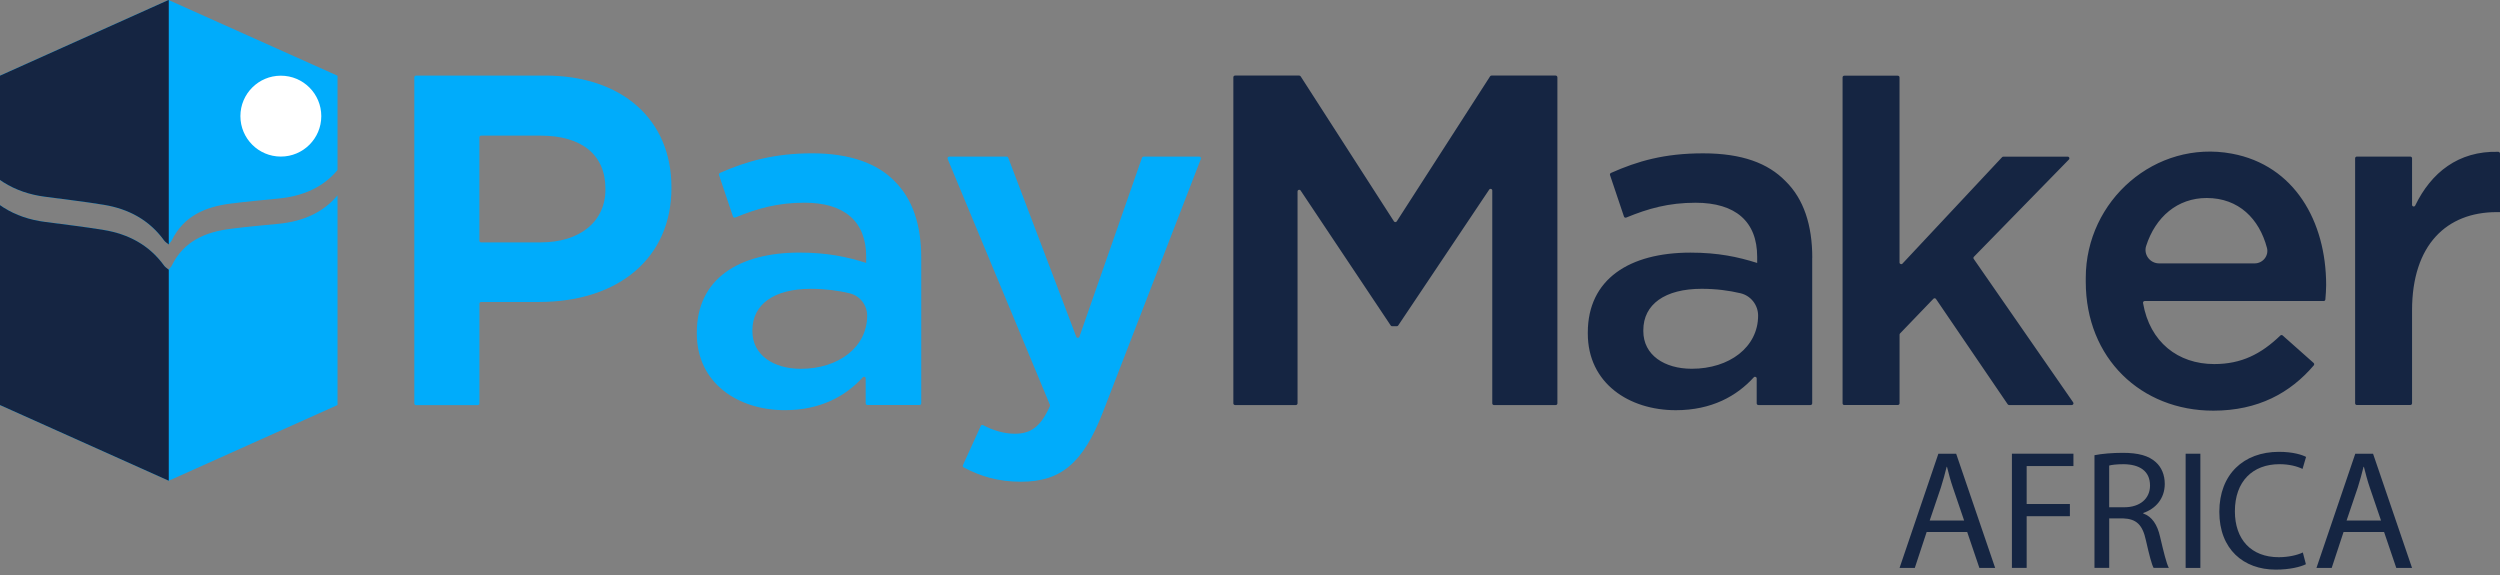 <svg width="200" height="46" viewBox="0 0 200 46" fill="none" xmlns="http://www.w3.org/2000/svg">
<rect x="0" y="0" width="200" height="46" fill="#808080" stroke="none"/>
<g clip-path="url(#clip0_6479_5412)">
<path d="M43.613 6.048H33.28C33.206 6.048 33.145 6.109 33.145 6.183V32.273C33.145 32.347 33.206 32.408 33.28 32.408H38.22C38.294 32.408 38.355 32.347 38.355 32.273V24.294C38.355 24.219 38.416 24.158 38.49 24.158H43.101C49.549 24.158 53.715 20.583 53.715 15.047V14.973C53.715 9.551 49.75 6.045 43.615 6.045L43.613 6.048ZM48.433 15.084V15.159C48.433 17.729 46.398 19.391 43.247 19.391H38.487C38.413 19.391 38.352 19.33 38.352 19.256V10.985C38.352 10.911 38.413 10.85 38.487 10.85H43.247C46.544 10.85 48.433 12.392 48.433 15.082V15.084ZM71.558 14.486C70.167 13.054 67.946 12.265 64.972 12.265C61.999 12.265 59.741 12.882 57.594 13.834C57.531 13.863 57.499 13.934 57.52 14.001L58.639 17.324C58.663 17.398 58.745 17.432 58.816 17.403C60.571 16.682 62.2 16.216 64.365 16.216C67.564 16.216 69.295 17.721 69.295 20.544V21.034C67.752 20.544 66.17 20.207 63.95 20.207C59.094 20.207 55.745 22.314 55.745 26.604V26.679C55.745 30.667 59.057 32.813 62.783 32.813C65.661 32.813 67.668 31.674 69.022 30.185C69.104 30.092 69.255 30.15 69.255 30.272V32.265C69.255 32.339 69.316 32.4 69.39 32.4H73.564C73.638 32.4 73.699 32.339 73.699 32.265V20.618C73.699 18.021 73.021 15.914 71.553 14.483L71.558 14.486ZM69.374 25.25C69.374 27.773 67.079 29.504 64.069 29.504C61.885 29.504 60.192 28.412 60.192 26.493V26.419C60.192 24.349 61.922 23.106 64.859 23.106C66.014 23.106 67.063 23.244 67.972 23.464C68.796 23.663 69.374 24.405 69.374 25.253V25.25ZM91.492 12.53H95.944C96.04 12.53 96.103 12.625 96.069 12.713L88.235 32.967C86.656 37.032 84.885 38.538 81.687 38.538C79.855 38.538 78.453 38.111 77.094 37.393C77.03 37.358 77.004 37.282 77.033 37.215L78.464 34.072C78.496 34.003 78.578 33.974 78.647 34.011C79.439 34.425 80.301 34.698 81.194 34.698C82.458 34.698 83.248 34.147 83.992 32.495C84.008 32.461 84.008 32.421 83.992 32.384L75.811 12.715C75.774 12.628 75.841 12.53 75.936 12.53H80.534C80.589 12.53 80.64 12.564 80.658 12.617L86.102 26.941C86.147 27.058 86.314 27.055 86.353 26.938L91.357 12.623C91.375 12.569 91.426 12.532 91.484 12.532L91.492 12.53Z" fill="#00ACFB"/>
<path d="M124.592 6.18V32.27C124.592 32.344 124.531 32.405 124.457 32.405H119.517C119.443 32.405 119.382 32.344 119.382 32.27V15.243C119.382 15.111 119.209 15.058 119.135 15.169L111.855 26.04C111.831 26.077 111.789 26.098 111.744 26.098H111.368C111.323 26.098 111.28 26.077 111.256 26.037L104.051 15.243C103.977 15.132 103.804 15.185 103.804 15.318V32.268C103.804 32.342 103.743 32.403 103.669 32.403H98.804C98.729 32.403 98.668 32.342 98.668 32.268V6.18C98.668 6.106 98.729 6.045 98.804 6.045H103.937C103.982 6.045 104.024 6.069 104.051 6.106L111.516 17.708C111.569 17.79 111.688 17.79 111.741 17.708L119.207 6.106C119.231 6.069 119.273 6.045 119.321 6.045H124.454C124.528 6.045 124.589 6.106 124.589 6.18H124.592ZM144.976 20.62V32.268C144.976 32.342 144.915 32.403 144.841 32.403H140.67C140.596 32.403 140.535 32.342 140.535 32.268V30.275C140.535 30.15 140.384 30.095 140.301 30.187C138.945 31.677 136.941 32.816 134.063 32.816C130.337 32.816 127.024 30.672 127.024 26.681V26.607C127.024 22.317 130.374 20.21 135.229 20.21C137.45 20.21 139.029 20.549 140.574 21.037V20.546C140.574 17.724 138.844 16.219 135.645 16.219C133.48 16.219 131.85 16.685 130.096 17.406C130.024 17.435 129.942 17.398 129.918 17.326L128.8 14.003C128.779 13.937 128.811 13.865 128.874 13.836C131.018 12.885 133.144 12.267 136.252 12.267C139.361 12.267 141.446 13.057 142.838 14.488C144.306 15.919 144.982 18.026 144.982 20.623L144.976 20.62ZM140.649 25.25C140.649 24.402 140.071 23.66 139.247 23.461C138.335 23.244 137.288 23.104 136.133 23.104C133.197 23.104 131.466 24.346 131.466 26.416V26.49C131.466 28.409 133.159 29.501 135.343 29.501C138.354 29.501 140.649 27.77 140.649 25.247V25.25ZM147.544 32.4H151.829C151.904 32.4 151.965 32.339 151.965 32.265V26.771C151.965 26.737 151.978 26.702 152.002 26.679L154.673 23.901C154.731 23.84 154.832 23.848 154.88 23.92L160.617 32.344C160.641 32.382 160.683 32.403 160.728 32.403H165.745C165.854 32.403 165.917 32.281 165.856 32.191L157.898 20.713C157.861 20.66 157.866 20.589 157.911 20.544L165.514 12.76C165.597 12.675 165.538 12.532 165.419 12.532H160.265C160.228 12.532 160.193 12.548 160.167 12.575L152.195 21.092C152.113 21.182 151.962 21.121 151.962 20.999V6.191C151.962 6.116 151.901 6.056 151.827 6.056H147.541C147.467 6.056 147.406 6.116 147.406 6.191V32.268C147.406 32.342 147.467 32.403 147.541 32.403L147.544 32.4ZM185.896 24.081H171.578C171.493 24.081 171.429 24.158 171.443 24.241C171.983 27.378 174.249 29.125 177.138 29.125C179.316 29.125 180.88 28.327 182.43 26.84C182.48 26.793 182.56 26.79 182.61 26.835L185.091 29.037C185.146 29.085 185.152 29.172 185.104 29.228C183.23 31.427 180.657 32.853 177.061 32.853C171.302 32.853 166.861 28.677 166.861 22.542V22.232C166.861 16.025 172.444 11.16 178.548 12.291C183.559 13.221 186.092 17.716 186.092 22.804C186.092 23.18 186.061 23.557 186.029 23.96C186.024 24.029 185.965 24.084 185.894 24.084L185.896 24.081ZM180.376 21.071C181.025 21.071 181.521 20.459 181.357 19.831C180.745 17.515 179.107 15.84 176.536 15.84C174.194 15.84 172.439 17.355 171.692 19.674C171.469 20.366 172.002 21.071 172.728 21.071H180.376ZM188.544 32.4H192.829C192.903 32.4 192.964 32.339 192.964 32.265V24.834C192.964 19.566 195.749 16.969 199.738 16.969H200V12.283C200 12.209 199.939 12.148 199.868 12.145C196.666 12.058 194.488 13.815 193.216 16.444C193.155 16.571 192.964 16.529 192.964 16.386V12.662C192.964 12.588 192.903 12.527 192.829 12.527H188.544C188.47 12.527 188.409 12.588 188.409 12.662V32.265C188.409 32.339 188.47 32.4 188.544 32.4Z" fill="#152542"/>
<path d="M27.002 6.055V13.606C25.838 14.997 24.232 15.694 22.285 15.882C21.005 16.007 19.725 16.126 18.45 16.288C16.436 16.542 14.703 17.271 13.741 19.226C13.693 19.327 13.605 19.409 13.499 19.542C13.497 19.544 13.492 19.552 13.489 19.555C13.348 19.433 13.211 19.354 13.123 19.232C11.931 17.583 10.264 16.706 8.3 16.383C6.734 16.126 5.149 15.946 3.572 15.734C2.385 15.577 1.275 15.217 0.254 14.57C0.164 14.512 0.079 14.456 -0.003 14.395V6.055L13.484 0L13.502 0.008L27.002 6.058V6.055Z" fill="#00ACFB"/>
<path d="M27.002 15.625V32.403L13.502 38.458L0 32.403V16.412C0.082 16.473 0.17 16.531 0.257 16.587C1.277 17.236 2.39 17.594 3.575 17.75C5.152 17.962 6.737 18.14 8.303 18.4C10.267 18.723 11.933 19.6 13.126 21.248C13.211 21.37 13.351 21.453 13.492 21.572C13.494 21.569 13.5 21.561 13.502 21.559C13.606 21.426 13.696 21.347 13.743 21.246C14.703 19.285 16.439 18.559 18.453 18.304C19.727 18.143 21.007 18.026 22.287 17.904C24.233 17.713 25.838 17.016 27.005 15.625H27.002Z" fill="#00ACFB"/>
<path d="M13.502 0.008V19.542C13.502 19.542 13.494 19.552 13.492 19.555C13.351 19.433 13.213 19.354 13.126 19.232C11.933 17.583 10.267 16.706 8.303 16.383C6.737 16.126 5.152 15.946 3.575 15.734C2.388 15.577 1.277 15.217 0.257 14.57C0.167 14.512 0.082 14.456 0 14.395V6.055L13.484 0L13.502 0.008Z" fill="#152542"/>
<path d="M13.492 21.572C13.492 21.572 13.5 21.561 13.502 21.559V38.458L0 32.403V16.412C0.082 16.473 0.17 16.531 0.257 16.587C1.277 17.236 2.39 17.594 3.575 17.75C5.152 17.962 6.737 18.14 8.303 18.4C10.267 18.723 11.933 19.6 13.126 21.248C13.211 21.37 13.351 21.453 13.492 21.572Z" fill="#152542"/>
<path d="M22.468 12.526C24.255 12.526 25.703 11.078 25.703 9.29C25.703 7.503 24.255 6.055 22.468 6.055C20.68 6.055 19.232 7.503 19.232 9.29C19.232 11.078 20.68 12.526 22.468 12.526Z" fill="white"/>
<path d="M154.132 42.561L153.183 45.436H151.964L155.07 36.299H156.493L159.613 45.436H158.351L157.376 42.561H154.135H154.132ZM157.129 41.639L156.234 39.01C156.03 38.414 155.894 37.87 155.759 37.343H155.733C155.598 37.886 155.449 38.44 155.272 38.997L154.376 41.641H157.127L157.129 41.639Z" fill="#152542"/>
<path d="M160.953 36.296H165.875V37.284H162.133V40.321H165.591V41.296H162.133V45.431H160.953V36.293V36.296Z" fill="#152542"/>
<path d="M167.555 36.417C168.151 36.295 169.005 36.227 169.818 36.227C171.08 36.227 171.893 36.457 172.463 36.971C172.924 37.377 173.181 38.002 173.181 38.707C173.181 39.913 172.423 40.713 171.459 41.039V41.079C172.163 41.323 172.585 41.975 172.802 42.923C173.102 44.198 173.316 45.078 173.507 45.43H172.288C172.14 45.173 171.936 44.386 171.678 43.247C171.408 41.985 170.921 41.511 169.847 41.471H168.737V45.43H167.558V36.415L167.555 36.417ZM168.734 40.581H169.94C171.201 40.581 172.002 39.889 172.002 38.845C172.002 37.666 171.148 37.151 169.9 37.136C169.33 37.136 168.925 37.188 168.734 37.244V40.578V40.581Z" fill="#152542"/>
<path d="M176.03 36.297V45.434H174.851V36.297H176.03Z" fill="#152542"/>
<path d="M184.476 45.136C184.041 45.353 183.174 45.57 182.061 45.57C179.486 45.57 177.546 43.943 177.546 40.946C177.546 37.949 179.486 36.147 182.318 36.147C183.458 36.147 184.176 36.39 184.486 36.552L184.203 37.514C183.755 37.297 183.119 37.135 182.358 37.135C180.217 37.135 178.791 38.505 178.791 40.903C178.791 43.14 180.079 44.576 182.303 44.576C183.021 44.576 183.752 44.428 184.227 44.197L184.47 45.133L184.476 45.136Z" fill="#152542"/>
<path d="M187.484 42.561L186.535 45.436H185.316L188.422 36.299H189.845L192.964 45.436H191.703L190.727 42.561H187.486H187.484ZM190.481 41.639L189.585 39.01C189.381 38.414 189.246 37.87 189.111 37.343H189.084C188.949 37.886 188.801 38.44 188.623 38.997L187.727 41.641H190.478L190.481 41.639Z" fill="#152542"/>
</g>
<defs>
<clipPath id="clip0_6479_5412">
<rect width="200" height="45.571" fill="white"/>
</clipPath>
</defs>
</svg>
